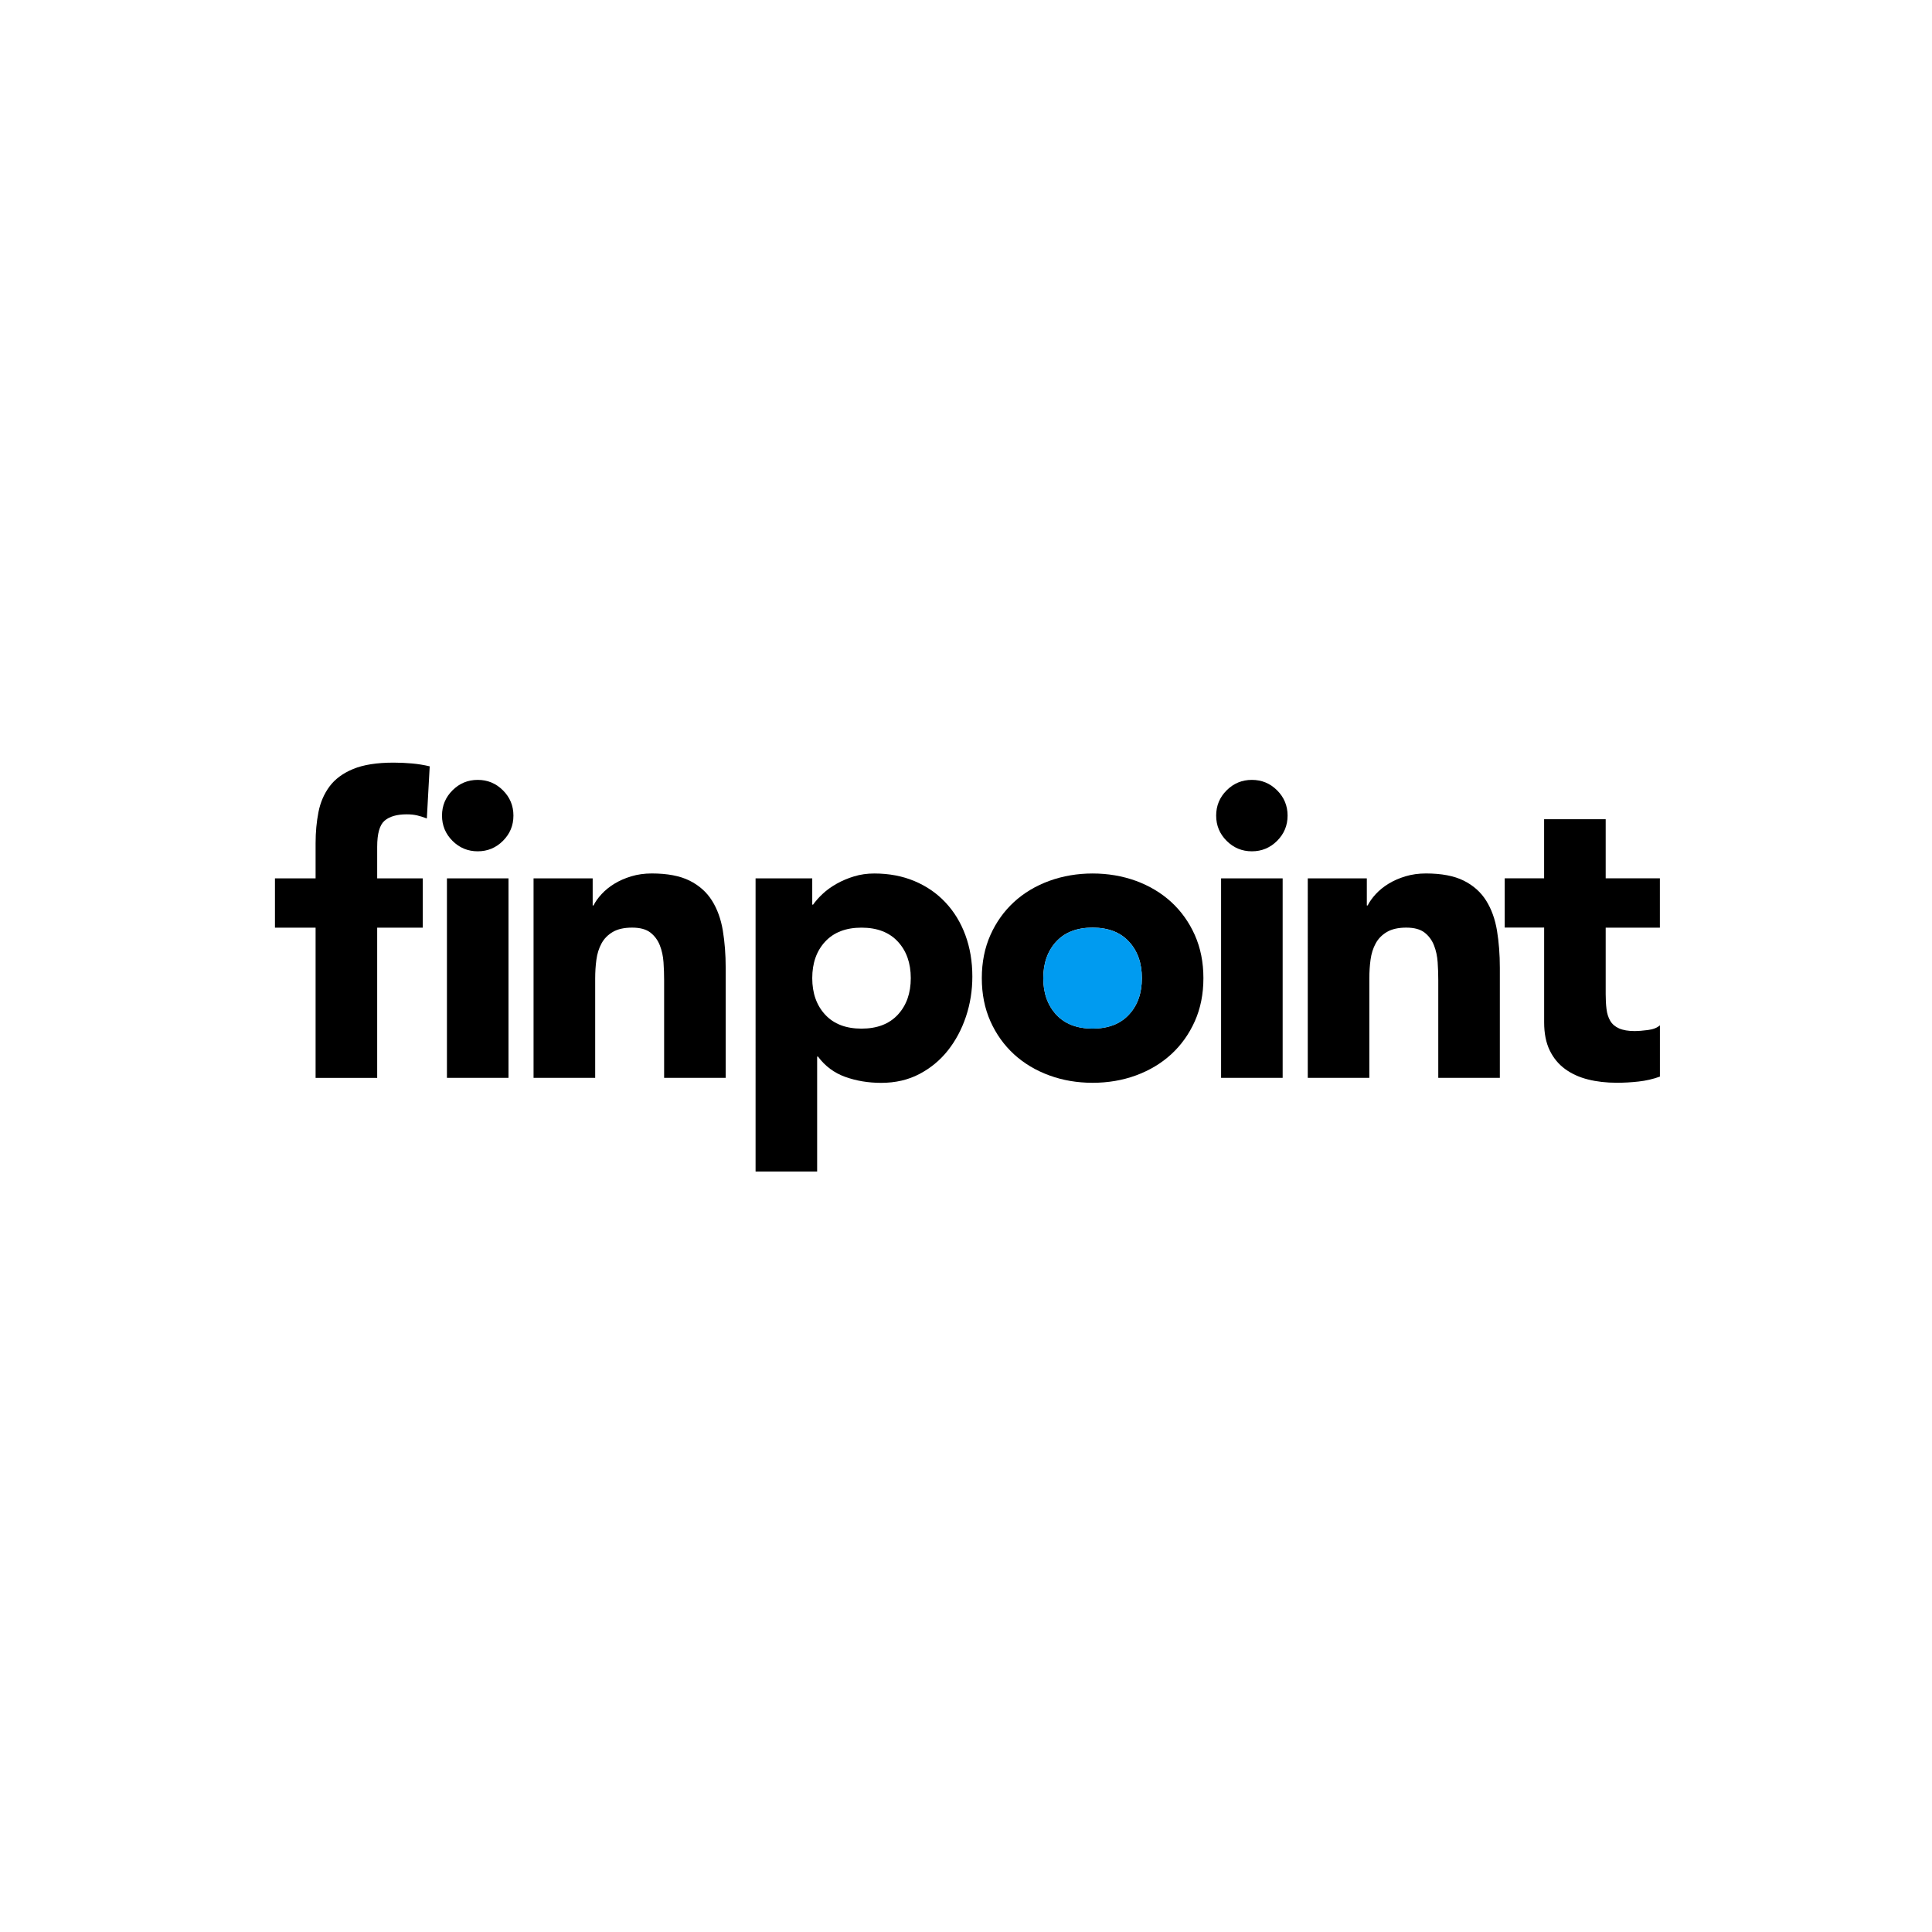 <?xml version="1.0" encoding="UTF-8"?> <!-- Generator: Adobe Illustrator 25.2.3, SVG Export Plug-In . SVG Version: 6.00 Build 0) --> <svg xmlns="http://www.w3.org/2000/svg" xmlns:xlink="http://www.w3.org/1999/xlink" version="1.1" id="Layer_1" x="0px" y="0px" viewBox="0 0 600 600" style="enable-background:new 0 0 600 600;" xml:space="preserve"> <style type="text/css"> .st0{fill:#009BF0;} </style> <g> <path d="M98.01,288.09H85.39v-15.3h12.62v-10.96c0-3.4,0.3-6.61,0.89-9.62c0.59-3.02,1.74-5.67,3.44-7.97 c1.7-2.29,4.14-4.1,7.33-5.42c3.19-1.32,7.37-1.98,12.56-1.98c1.95,0,3.87,0.09,5.74,0.26c1.87,0.17,3.7,0.47,5.48,0.89 l-0.89,16.19c-1.11-0.43-2.13-0.74-3.06-0.96c-0.94-0.21-2-0.32-3.19-0.32c-3.06,0-5.35,0.66-6.88,1.98 c-1.53,1.32-2.29,4.02-2.29,8.09v9.82h14.15v15.3h-14.15v46.66H98.01V288.09z M137.27,253.29c0-3.06,1.08-5.67,3.25-7.84 c2.17-2.17,4.78-3.25,7.84-3.25c3.06,0,5.67,1.08,7.84,3.25c2.17,2.17,3.25,4.78,3.25,7.84c0,3.06-1.08,5.67-3.25,7.84 c-2.17,2.17-4.78,3.25-7.84,3.25c-3.06,0-5.67-1.08-7.84-3.25C138.35,258.96,137.27,256.35,137.27,253.29z M138.8,272.79h19.12 v61.95H138.8V272.79z"></path> <path d="M165.7,272.79h18.36v8.41h0.26c0.59-1.19,1.44-2.38,2.55-3.57c1.1-1.19,2.42-2.25,3.95-3.19c1.53-0.93,3.27-1.7,5.23-2.29 c1.95-0.59,4.08-0.89,6.37-0.89c4.84,0,8.75,0.75,11.73,2.23c2.97,1.49,5.29,3.55,6.95,6.18c1.66,2.64,2.78,5.74,3.38,9.31 c0.59,3.57,0.89,7.44,0.89,11.6v34.16h-19.12v-30.34c0-1.79-0.06-3.63-0.19-5.55c-0.13-1.91-0.51-3.68-1.15-5.29 c-0.64-1.61-1.62-2.93-2.93-3.95c-1.32-1.02-3.21-1.53-5.67-1.53c-2.47,0-4.46,0.45-5.99,1.34c-1.53,0.89-2.7,2.08-3.51,3.57 c-0.81,1.49-1.34,3.17-1.59,5.04c-0.26,1.87-0.38,3.82-0.38,5.86v30.85H165.7V272.79z"></path> <path d="M234.66,272.79h17.59v8.16h0.26c0.77-1.1,1.76-2.23,3-3.38c1.23-1.15,2.68-2.19,4.33-3.12c1.66-0.93,3.46-1.7,5.42-2.29 c1.95-0.59,4.04-0.89,6.25-0.89c4.59,0,8.75,0.79,12.49,2.36c3.74,1.57,6.95,3.78,9.62,6.63c2.68,2.85,4.74,6.23,6.18,10.13 c1.44,3.91,2.17,8.2,2.17,12.88c0,4.33-0.66,8.48-1.98,12.43c-1.32,3.95-3.19,7.46-5.61,10.52c-2.42,3.06-5.38,5.5-8.86,7.33 c-3.49,1.83-7.44,2.74-11.86,2.74c-4,0-7.71-0.62-11.15-1.85c-3.44-1.23-6.27-3.34-8.48-6.31h-0.26v35.69h-19.12V272.79z M252.25,303.77c0,4.67,1.34,8.46,4.02,11.35c2.68,2.89,6.44,4.33,11.28,4.33c4.84,0,8.61-1.44,11.28-4.33 c2.68-2.89,4.02-6.67,4.02-11.35c0-4.67-1.34-8.46-4.02-11.35c-2.68-2.89-6.44-4.33-11.28-4.33c-4.84,0-8.6,1.45-11.28,4.33 C253.59,295.31,252.25,299.09,252.25,303.77z"></path> <path d="M371.06,290.38c-1.78-3.99-4.23-7.41-7.33-10.26c-3.1-2.83-6.76-5.02-10.95-6.56c-4.21-1.52-8.7-2.29-13.46-2.29 c-4.76,0-9.23,0.77-13.44,2.29c-4.21,1.54-7.87,3.72-10.97,6.56c-3.1,2.85-5.55,6.28-7.33,10.26c-1.78,4.01-2.67,8.46-2.67,13.4 c0,4.92,0.89,9.39,2.67,13.38c1.78,3.99,4.23,7.41,7.33,10.26c3.1,2.83,6.76,5.02,10.97,6.56c4.21,1.54,8.68,2.29,13.44,2.29 c4.76,0,9.25-0.75,13.46-2.29c4.19-1.54,7.85-3.72,10.95-6.56c3.1-2.85,5.55-6.28,7.33-10.26c1.78-3.99,2.67-8.46,2.67-13.38 C373.73,298.84,372.84,294.38,371.06,290.38z M350.59,315.11c-2.67,2.89-6.44,4.33-11.28,4.33c-4.84,0-8.6-1.44-11.28-4.33 c-2.67-2.89-4.03-6.66-4.03-11.34s1.36-8.46,4.03-11.36c2.67-2.89,6.44-4.33,11.28-4.33c4.84,0,8.6,1.44,11.28,4.33 c2.69,2.89,4.03,6.68,4.03,11.36S353.29,312.22,350.59,315.11z"></path> <path class="st0" d="M354.62,303.78c0,4.68-1.34,8.44-4.03,11.34c-2.67,2.89-6.44,4.33-11.28,4.33c-4.84,0-8.6-1.44-11.28-4.33 c-2.67-2.89-4.03-6.66-4.03-11.34s1.36-8.46,4.03-11.36c2.67-2.89,6.44-4.33,11.28-4.33c4.84,0,8.6,1.44,11.28,4.33 C353.29,295.31,354.62,299.1,354.62,303.78z"></path> <path d="M377.69,253.29c0-3.06,1.08-5.67,3.25-7.84c2.17-2.17,4.78-3.25,7.84-3.25c3.06,0,5.67,1.08,7.84,3.25 c2.17,2.17,3.25,4.78,3.25,7.84c0,3.06-1.08,5.67-3.25,7.84c-2.17,2.17-4.78,3.25-7.84,3.25c-3.06,0-5.67-1.08-7.84-3.25 C378.77,258.96,377.69,256.35,377.69,253.29z M379.22,272.79h19.12v61.95h-19.12V272.79z"></path> <path d="M406.12,272.79h18.36v8.41h0.26c0.6-1.19,1.45-2.38,2.55-3.57c1.1-1.19,2.42-2.25,3.95-3.19c1.53-0.93,3.27-1.7,5.23-2.29 c1.95-0.59,4.08-0.89,6.37-0.89c4.84,0,8.75,0.75,11.73,2.23c2.98,1.49,5.29,3.55,6.95,6.18c1.66,2.64,2.78,5.74,3.38,9.31 c0.59,3.57,0.89,7.44,0.89,11.6v34.16h-19.12v-30.34c0-1.79-0.06-3.63-0.19-5.55c-0.13-1.91-0.51-3.68-1.15-5.29 c-0.64-1.61-1.62-2.93-2.93-3.95c-1.32-1.02-3.21-1.53-5.67-1.53c-2.47,0-4.46,0.45-5.99,1.34c-1.53,0.89-2.7,2.08-3.51,3.57 c-0.81,1.49-1.34,3.17-1.59,5.04c-0.26,1.87-0.38,3.82-0.38,5.86v30.85h-19.12V272.79z"></path> <path d="M515.49,288.09h-16.83v20.65c0,1.7,0.08,3.25,0.26,4.65c0.17,1.4,0.55,2.61,1.15,3.63c0.59,1.02,1.51,1.81,2.74,2.36 c1.23,0.55,2.87,0.83,4.91,0.83c1.02,0,2.36-0.11,4.02-0.32c1.66-0.21,2.91-0.7,3.76-1.47v15.93c-2.13,0.77-4.34,1.28-6.63,1.53 c-2.3,0.26-4.55,0.38-6.76,0.38c-3.23,0-6.21-0.34-8.92-1.02c-2.72-0.68-5.1-1.76-7.14-3.25c-2.04-1.49-3.63-3.42-4.78-5.8 c-1.15-2.38-1.72-5.27-1.72-8.67v-29.45H467.3v-15.3h12.24v-18.36h19.12v18.36h16.83V288.09z"></path> </g> </svg> 